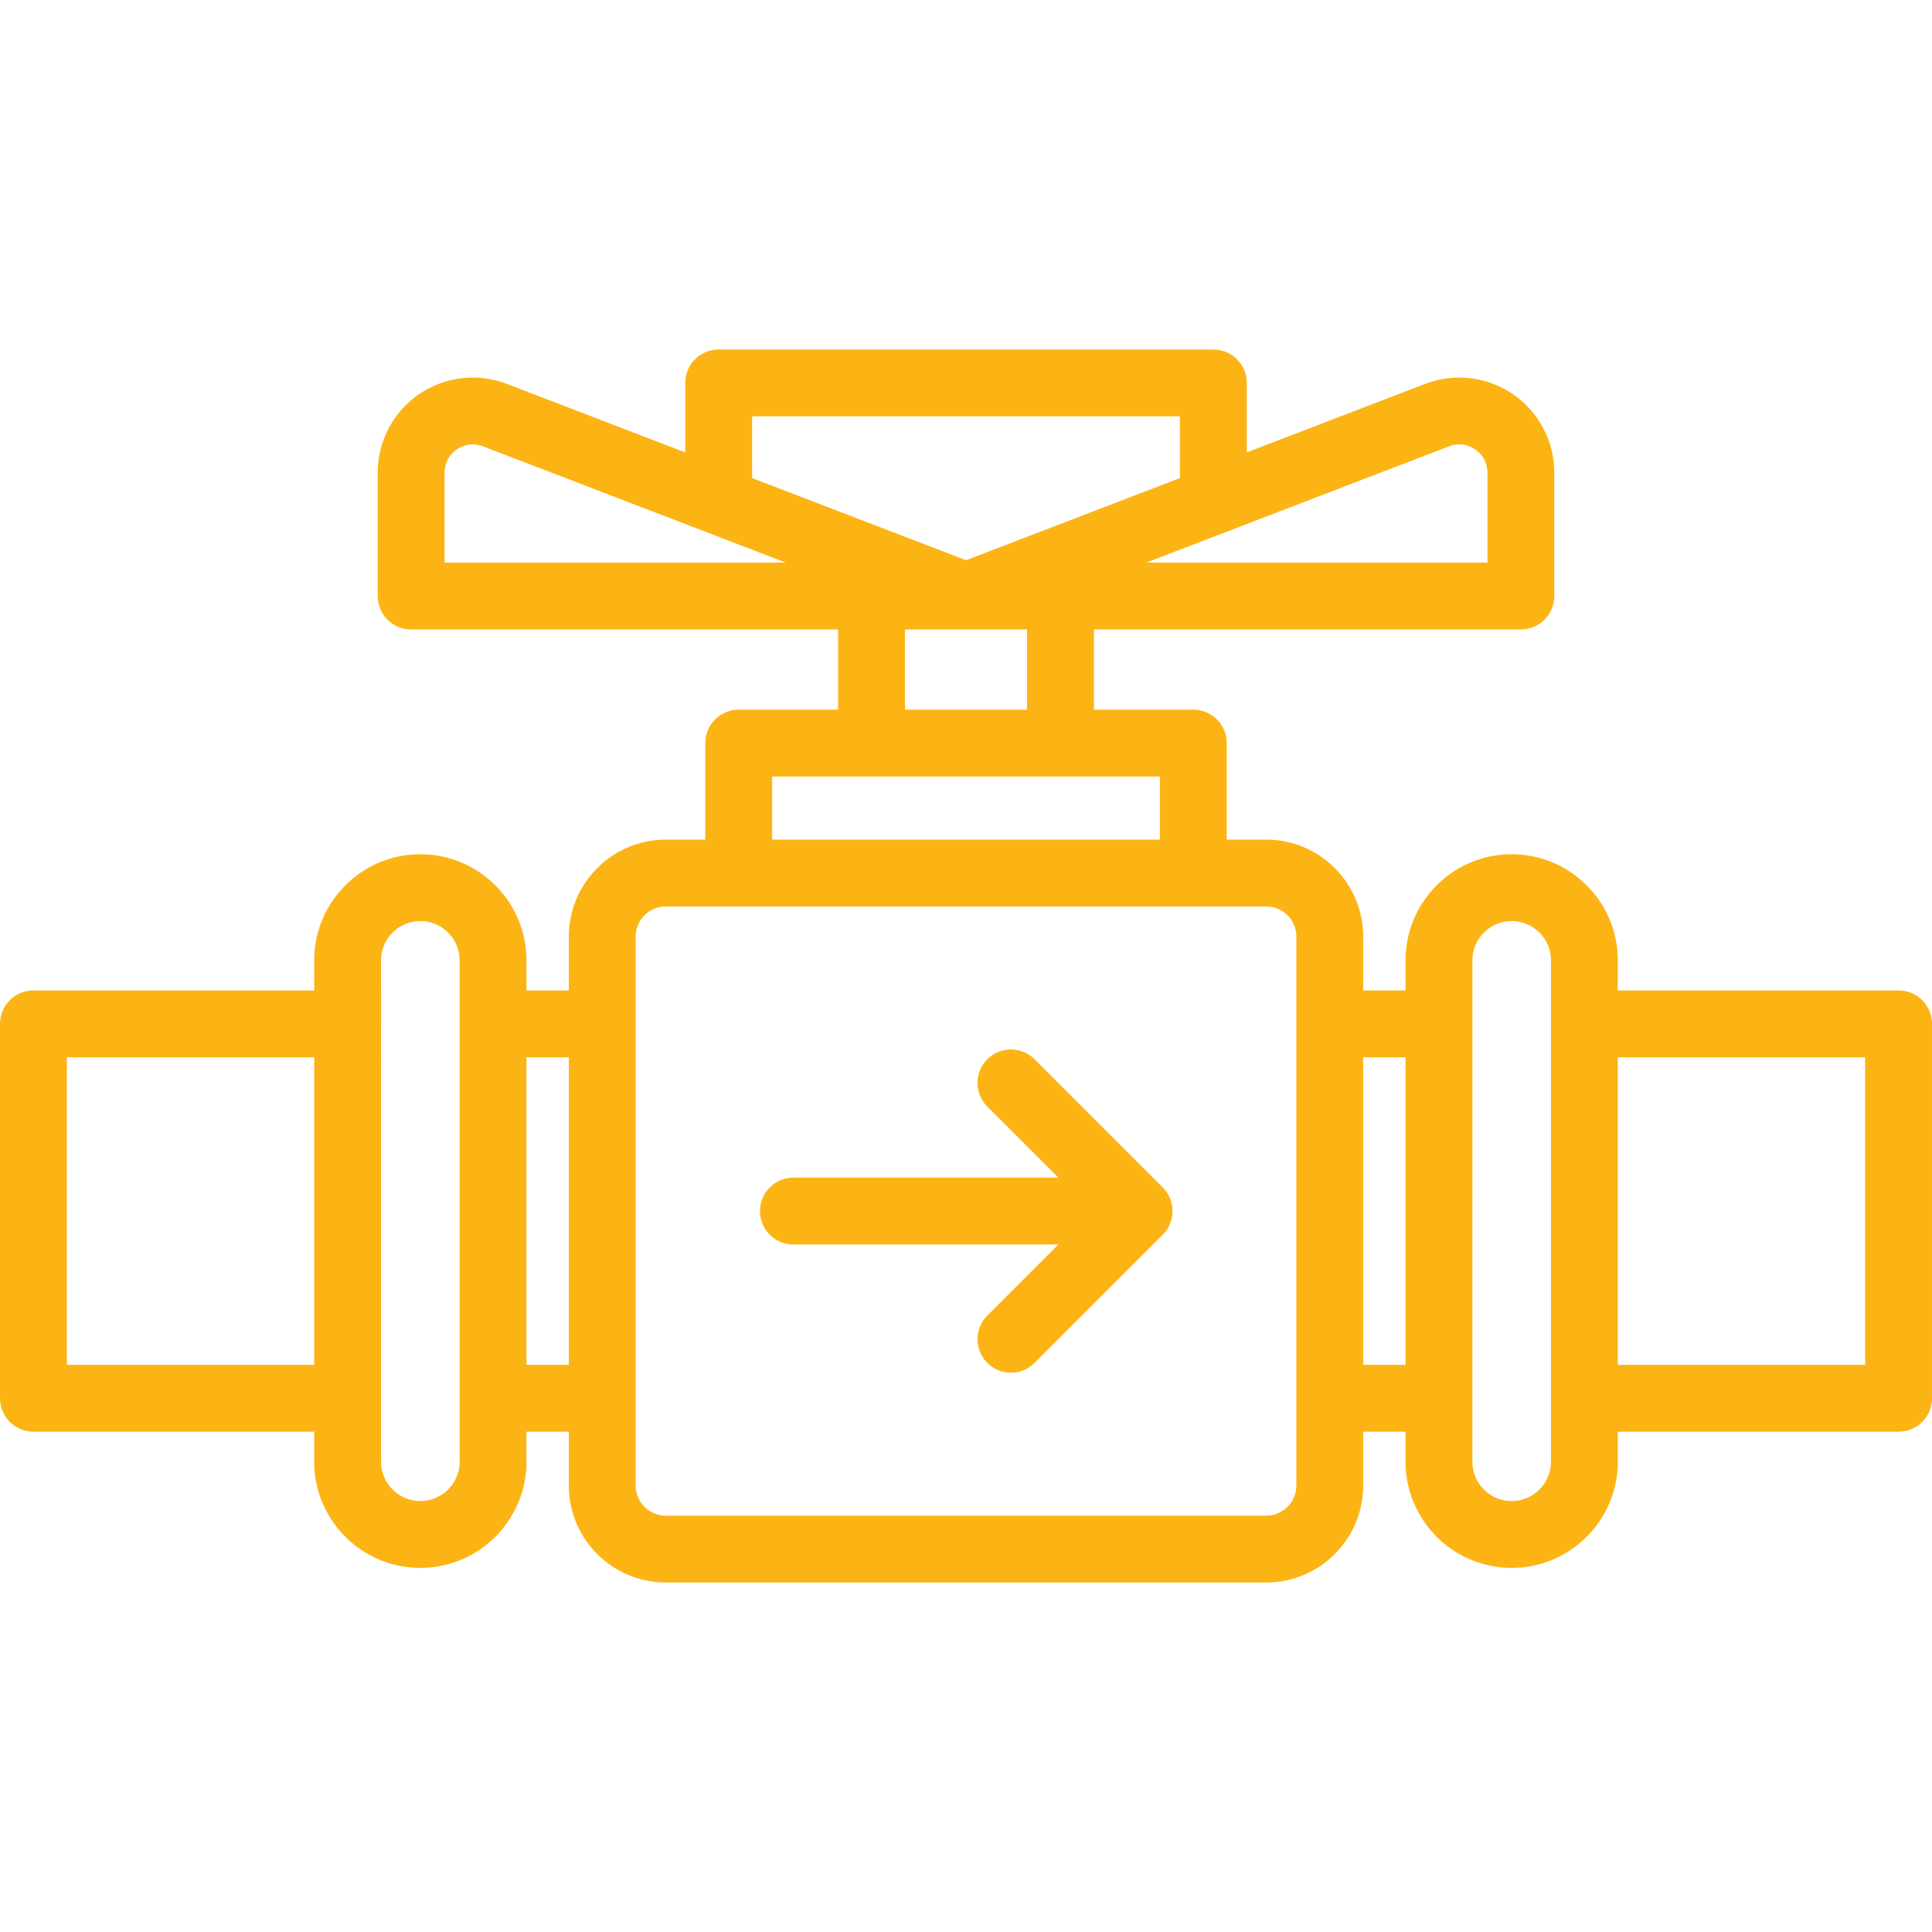<?xml version="1.0" encoding="UTF-8"?> <svg xmlns="http://www.w3.org/2000/svg" xmlns:xlink="http://www.w3.org/1999/xlink" version="1.1" width="512" height="512" x="0" y="0" viewBox="0 0 512.002 512.002" style="enable-background:new 0 0 512 512" xml:space="preserve" class=""><g><path d="M503.141 262.48h-74.405v-7.971c0-15.508-12.617-28.125-28.125-28.125S372.486 239 372.486 254.509v7.973h-11.223V248.22c0-14.177-11.534-25.712-25.712-25.712h-10.454v-25.575a8.86 8.86 0 0 0-8.859-8.859h-26.342V166.82l113.151-.005a8.86 8.86 0 0 0 8.859-8.859V125.27c0-8.305-4.087-16.071-10.931-20.774s-15.559-5.734-23.313-2.756l-47.25 18.148v-18.409a8.86 8.86 0 0 0-8.859-8.859H190.459a8.86 8.86 0 0 0-8.859 8.859v18.41l-47.255-18.149a25.195 25.195 0 0 0-23.313 2.756 25.198 25.198 0 0 0-10.931 20.775v32.687a8.86 8.86 0 0 0 8.859 8.859l113.151.005v21.255h-26.342a8.86 8.86 0 0 0-8.859 8.859v25.575h-10.454c-14.177 0-25.712 11.535-25.712 25.712v14.261H139.52v-7.973c0-15.508-12.617-28.125-28.125-28.125S83.27 239 83.27 254.509v7.971H8.859A8.86 8.86 0 0 0 0 271.339v99.216a8.86 8.86 0 0 0 8.859 8.859H83.27v7.968c0 15.508 12.617 28.125 28.125 28.125s28.125-12.617 28.125-28.125v-7.966h11.224v14.254c0 14.177 11.534 25.712 25.712 25.712h159.096c14.177 0 25.712-11.534 25.712-25.712v-14.254h11.223v7.966c0 15.508 12.617 28.125 28.125 28.125s28.125-12.617 28.125-28.125v-7.968h74.405a8.86 8.86 0 0 0 8.859-8.859v-99.216a8.86 8.86 0 0 0-8.86-8.859zM83.27 361.696H17.717v-81.499H83.27v81.499zm38.534 25.684c0 5.739-4.669 10.408-10.408 10.408s-10.408-4.669-10.408-10.408V254.509c0-5.739 4.669-10.408 10.408-10.408s10.408 4.669 10.408 10.408V387.38zm28.941-25.683h-11.224v-81.499h11.224v81.499zm233.27-243.417c2.34-.899 4.863-.6 6.927.819 2.065 1.419 3.248 3.667 3.248 6.173V149.1h-90.415l80.24-30.82zm-266.196 30.818V125.27a7.39 7.39 0 0 1 3.248-6.173c2.065-1.419 4.589-1.716 6.926-.819l80.241 30.819h-90.415zm81.498-22.403v-16.358h113.378v16.355l-56.691 21.774-56.687-21.771zm72.863 40.125v21.255h-32.353V166.82h32.353zm-67.552 38.972h102.754v16.717H204.628v-16.717zm138.919 187.877h-.001c0 4.408-3.587 7.995-7.995 7.995H176.456c-4.408 0-7.995-3.586-7.995-7.995V248.22c0-4.408 3.586-7.995 7.995-7.995h159.096c4.408 0 7.995 3.587 7.995 7.995v145.449zm28.939-31.972h-11.223v-81.499h11.223v81.499zm38.534 25.683c0 5.739-4.669 10.408-10.408 10.408s-10.408-4.669-10.408-10.408V254.509c0-5.739 4.669-10.408 10.408-10.408s10.408 4.669 10.408 10.408V387.38zm83.263-25.684h-65.546v-81.499h65.546v81.499z" fill="#fcb415" opacity="1" data-original="#000000" class=""></path><path d="m308.137 314.681-33.966-33.965a8.857 8.857 0 0 0-12.527 0 8.857 8.857 0 0 0 0 12.527l18.843 18.843h-70.349a8.86 8.86 0 0 0 0 17.718h70.349l-18.841 18.842a8.857 8.857 0 0 0 0 12.527c1.729 1.73 3.997 2.595 6.264 2.595s4.534-.865 6.264-2.595l33.965-33.964a8.855 8.855 0 0 0-.002-12.528z" fill="#fcb415" opacity="1" data-original="#000000" class=""></path></g></svg> 